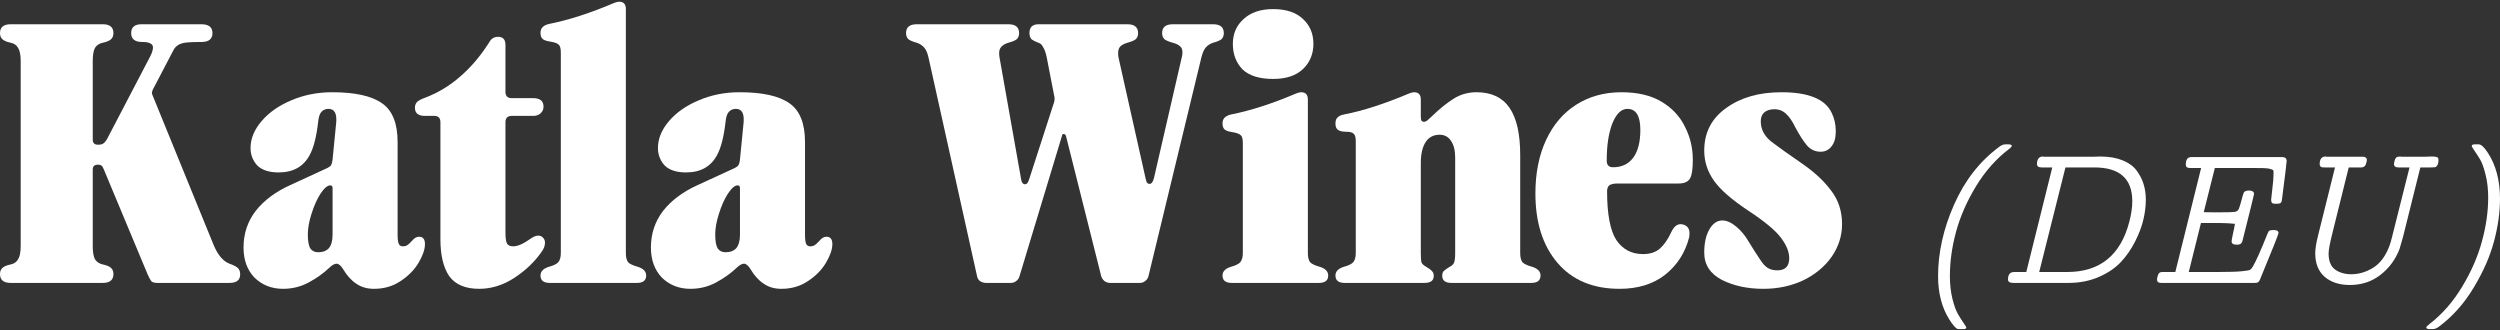 <svg xmlns="http://www.w3.org/2000/svg" fill="none" viewBox="0 0 674 89" height="89" width="674">
<rect x="0" y="0" width="674" height="89" fill="#333333" stroke="none"/>
<path fill="white" d="M2.889 76.272C0.963 76.272 0 75.475 0 73.881C0 73.151 0.232 72.586 0.697 72.188C1.162 71.789 1.893 71.49 2.889 71.291C3.819 71.092 4.483 70.627 4.881 69.897C5.346 69.166 5.579 67.971 5.579 66.31V16.501C5.579 14.84 5.346 13.645 4.881 12.914C4.483 12.184 3.819 11.719 2.889 11.52C1.893 11.32 1.162 11.022 0.697 10.623C0.232 10.225 0 9.66 0 8.93C0 7.336 0.963 6.539 2.889 6.539H27.694C29.62 6.539 30.583 7.336 30.583 8.93C30.583 9.66 30.351 10.225 29.886 10.623C29.421 11.022 28.69 11.32 27.694 11.52C26.764 11.719 26.067 12.184 25.602 12.914C25.204 13.645 25.004 14.84 25.004 16.501V37.62C25.004 38.55 25.469 39.015 26.399 39.015C27.063 39.015 27.528 38.915 27.794 38.716C28.126 38.517 28.458 38.151 28.79 37.62L40.545 15.106C41.01 14.176 41.242 13.412 41.242 12.815C41.242 12.283 41.01 11.918 40.545 11.719C40.147 11.453 39.416 11.32 38.353 11.32C36.361 11.32 35.365 10.524 35.365 8.93C35.365 7.336 36.295 6.539 38.154 6.539H54.292C56.285 6.539 57.281 7.336 57.281 8.93C57.281 10.524 56.285 11.32 54.292 11.32C51.702 11.32 50.042 11.42 49.312 11.619C48.182 11.885 47.352 12.483 46.821 13.412L41.143 24.271C41.01 24.669 40.944 24.902 40.944 24.968C40.944 25.234 41.043 25.566 41.242 25.964L57.58 66.011C58.709 68.734 60.137 70.428 61.864 71.092C62.993 71.49 63.756 71.889 64.155 72.287C64.553 72.686 64.752 73.25 64.752 73.981C64.752 75.508 63.789 76.272 61.864 76.272H42.438C41.707 76.272 41.176 76.139 40.844 75.874C40.578 75.542 40.246 74.944 39.848 74.081L27.993 45.689C27.794 45.158 27.595 44.826 27.395 44.693C27.196 44.494 26.864 44.394 26.399 44.394C25.469 44.394 25.004 44.826 25.004 45.689V66.31C25.004 67.971 25.204 69.166 25.602 69.897C26.067 70.627 26.764 71.092 27.694 71.291C28.69 71.49 29.421 71.789 29.886 72.188C30.351 72.586 30.583 73.151 30.583 73.881C30.583 75.475 29.62 76.272 27.694 76.272H2.889Z"></path>
<path fill="white" d="M114.568 65.812C114.568 67.207 114.004 68.867 112.875 70.793C111.746 72.719 110.119 74.379 107.993 75.774C105.935 77.169 103.544 77.866 100.821 77.866C98.961 77.866 97.367 77.401 96.039 76.471C94.711 75.608 93.516 74.28 92.453 72.487C91.855 71.557 91.291 71.092 90.759 71.092C90.162 71.092 89.464 71.49 88.667 72.287C87.206 73.682 85.38 74.977 83.188 76.172C81.063 77.302 78.772 77.866 76.315 77.866C73.26 77.866 70.703 76.87 68.644 74.877C66.651 72.819 65.655 70.096 65.655 66.709C65.655 62.99 66.751 59.702 68.943 56.846C71.201 53.991 74.322 51.666 78.307 49.873L88.269 45.291C88.8 45.025 89.132 44.759 89.265 44.494C89.464 44.162 89.597 43.663 89.663 42.999L90.66 32.838C90.726 31.643 90.593 30.779 90.261 30.248C89.929 29.65 89.365 29.352 88.568 29.352C87.771 29.352 87.14 29.617 86.675 30.148C86.21 30.613 85.911 31.51 85.778 32.838C85.314 36.889 84.55 39.878 83.487 41.804C81.827 44.925 79.037 46.486 75.119 46.486C72.529 46.486 70.603 45.855 69.341 44.593C68.146 43.265 67.548 41.704 67.548 39.911C67.548 37.387 68.544 34.963 70.537 32.639C72.529 30.314 75.186 28.455 78.506 27.06C81.893 25.599 85.579 24.869 89.564 24.869C95.74 24.869 100.223 25.865 103.013 27.857C105.802 29.783 107.197 33.27 107.197 38.317V63.322C107.197 64.451 107.296 65.248 107.495 65.713C107.695 66.177 108.06 66.41 108.591 66.41C109.056 66.41 109.455 66.31 109.787 66.111C110.185 65.845 110.617 65.447 111.082 64.916C111.679 64.185 112.31 63.82 112.974 63.82C114.037 63.82 114.568 64.484 114.568 65.812ZM85.778 68.004C87.04 68.004 88.003 67.638 88.667 66.908C89.332 66.111 89.663 64.882 89.663 63.222V50.77C89.663 50.238 89.464 49.973 89.066 49.973C88.269 49.973 87.372 50.736 86.376 52.264C85.446 53.725 84.649 55.518 83.985 57.643C83.321 59.702 82.989 61.562 82.989 63.222C82.989 65.015 83.222 66.277 83.686 67.008C84.151 67.672 84.849 68.004 85.778 68.004Z"></path>
<path fill="white" d="M111.865 29.053C111.865 28.389 112.065 27.857 112.463 27.459C112.928 27.06 113.625 26.695 114.555 26.363C118.075 25.035 121.263 23.109 124.119 20.585C126.974 18.128 129.564 15.073 131.889 11.42C132.42 10.424 133.217 9.926 134.28 9.926C135.608 9.926 136.272 10.656 136.272 12.117V24.769C136.272 25.898 136.837 26.462 137.966 26.462H143.744C145.603 26.462 146.533 27.226 146.533 28.754C146.533 29.484 146.267 30.082 145.736 30.547C145.271 31.012 144.607 31.244 143.744 31.244H137.966C136.837 31.244 136.272 31.809 136.272 32.938V62.824C136.272 64.152 136.405 65.082 136.671 65.613C136.936 66.144 137.501 66.41 138.364 66.41C139.56 66.41 141.087 65.746 142.947 64.418C143.744 63.82 144.474 63.521 145.138 63.521C145.537 63.521 145.902 63.654 146.234 63.919C146.699 64.318 146.931 64.816 146.931 65.414C146.931 66.277 146.599 67.14 145.935 68.004C144.076 70.66 141.618 72.985 138.563 74.977C135.575 76.903 132.453 77.866 129.199 77.866C125.48 77.866 122.79 76.737 121.13 74.479C119.536 72.155 118.739 68.834 118.739 64.517V32.938C118.739 31.809 118.175 31.244 117.046 31.244H114.555C112.762 31.244 111.865 30.514 111.865 29.053Z"></path>
<path fill="white" d="M148.211 76.272C146.551 76.272 145.72 75.608 145.72 74.28C145.72 73.151 146.517 72.354 148.111 71.889C149.307 71.557 150.104 71.158 150.502 70.694C150.967 70.162 151.199 69.332 151.199 68.203V14.209C151.199 13.147 151.033 12.449 150.701 12.117C150.369 11.719 149.606 11.42 148.41 11.221C147.414 11.088 146.717 10.855 146.318 10.524C145.92 10.191 145.72 9.627 145.72 8.83C145.72 7.568 146.517 6.771 148.111 6.439C153.424 5.376 159.269 3.484 165.644 0.761C166.176 0.562 166.607 0.462 166.939 0.462C168.135 0.462 168.732 1.126 168.732 2.454V68.203C168.732 69.332 168.932 70.162 169.33 70.694C169.795 71.158 170.625 71.557 171.821 71.889C173.415 72.354 174.211 73.151 174.211 74.28C174.211 75.608 173.381 76.272 171.721 76.272H148.211Z"></path>
<path fill="white" d="M224.402 65.812C224.402 67.207 223.838 68.867 222.709 70.793C221.58 72.719 219.953 74.379 217.828 75.774C215.769 77.169 213.378 77.866 210.655 77.866C208.795 77.866 207.202 77.401 205.873 76.471C204.545 75.608 203.35 74.28 202.287 72.487C201.689 71.557 201.125 71.092 200.593 71.092C199.996 71.092 199.298 71.49 198.501 72.287C197.04 73.682 195.214 74.977 193.022 76.172C190.897 77.302 188.606 77.866 186.149 77.866C183.094 77.866 180.537 76.87 178.478 74.877C176.486 72.819 175.489 70.096 175.489 66.709C175.489 62.99 176.585 59.702 178.777 56.846C181.035 53.991 184.156 51.666 188.141 49.873L198.103 45.291C198.634 45.025 198.966 44.759 199.099 44.494C199.298 44.162 199.431 43.663 199.498 42.999L200.494 32.838C200.56 31.643 200.427 30.779 200.095 30.248C199.763 29.65 199.199 29.352 198.402 29.352C197.605 29.352 196.974 29.617 196.509 30.148C196.044 30.613 195.745 31.51 195.612 32.838C195.148 36.889 194.384 39.878 193.321 41.804C191.661 44.925 188.872 46.486 184.953 46.486C182.363 46.486 180.437 45.855 179.175 44.593C177.98 43.265 177.382 41.704 177.382 39.911C177.382 37.387 178.378 34.963 180.371 32.639C182.363 30.314 185.02 28.455 188.34 27.06C191.727 25.599 195.413 24.869 199.398 24.869C205.574 24.869 210.057 25.865 212.847 27.857C215.636 29.783 217.031 33.27 217.031 38.317V63.322C217.031 64.451 217.13 65.248 217.329 65.713C217.529 66.177 217.894 66.41 218.425 66.41C218.89 66.41 219.289 66.31 219.621 66.111C220.019 65.845 220.451 65.447 220.916 64.916C221.513 64.185 222.144 63.82 222.809 63.82C223.871 63.82 224.402 64.484 224.402 65.812ZM195.612 68.004C196.874 68.004 197.837 67.638 198.501 66.908C199.166 66.111 199.498 64.882 199.498 63.222V50.77C199.498 50.238 199.298 49.973 198.9 49.973C198.103 49.973 197.206 50.736 196.21 52.264C195.28 53.725 194.483 55.518 193.819 57.643C193.155 59.702 192.823 61.562 192.823 63.222C192.823 65.015 193.056 66.277 193.52 67.008C193.985 67.672 194.683 68.004 195.612 68.004Z"></path>
<path fill="white" d="M318.685 15.106C318.751 14.84 318.785 14.508 318.785 14.11C318.785 13.379 318.585 12.848 318.187 12.516C317.788 12.117 317.124 11.785 316.195 11.52C315.198 11.254 314.468 10.955 314.003 10.623C313.538 10.225 313.306 9.66 313.306 8.93C313.306 7.336 314.269 6.539 316.195 6.539H327.053C328.979 6.539 329.942 7.336 329.942 8.93C329.942 9.66 329.71 10.225 329.245 10.623C328.78 10.955 328.049 11.254 327.053 11.52C326.256 11.785 325.592 12.217 325.061 12.815C324.596 13.346 324.197 14.276 323.865 15.604L309.62 74.479C309.487 75.01 309.188 75.442 308.723 75.774C308.325 76.106 307.86 76.272 307.328 76.272H299.259C298.728 76.272 298.23 76.106 297.765 75.774C297.3 75.376 297.001 74.911 296.868 74.379L287.405 36.723C287.272 36.325 287.073 36.126 286.807 36.126C286.541 36.059 286.375 36.225 286.309 36.624L274.853 74.479C274.72 75.01 274.421 75.442 273.956 75.774C273.558 76.106 273.093 76.272 272.561 76.272H265.787C265.256 76.272 264.725 76.106 264.193 75.774C263.728 75.376 263.463 74.911 263.396 74.379L250.346 15.604C250.081 14.342 249.682 13.412 249.151 12.815C248.62 12.217 247.955 11.785 247.158 11.52C246.162 11.254 245.432 10.955 244.967 10.623C244.502 10.225 244.269 9.66 244.269 8.93C244.269 7.336 245.232 6.539 247.158 6.539H271.864C273.79 6.539 274.753 7.336 274.753 8.93C274.753 9.66 274.521 10.225 274.056 10.623C273.591 10.955 272.86 11.254 271.864 11.52C271.001 11.785 270.37 12.151 269.971 12.616C269.573 13.014 269.374 13.578 269.374 14.309C269.374 14.84 269.407 15.239 269.473 15.504L275.251 48.08C275.384 49.142 275.749 49.674 276.347 49.674C276.613 49.674 276.845 49.541 277.044 49.275C277.243 48.943 277.409 48.545 277.542 48.08L284.117 27.758C284.25 27.425 284.316 27.06 284.316 26.662C284.316 26.263 284.283 25.998 284.217 25.865L282.224 15.604C281.959 14.276 281.627 13.313 281.228 12.715C280.896 12.051 280.464 11.652 279.933 11.52C279.203 11.254 278.605 10.955 278.14 10.623C277.742 10.225 277.542 9.66 277.542 8.93C277.542 8.133 277.742 7.535 278.14 7.136C278.605 6.738 279.203 6.539 279.933 6.539H303.941C305.867 6.539 306.83 7.336 306.83 8.93C306.83 9.66 306.598 10.225 306.133 10.623C305.668 10.955 304.938 11.254 303.941 11.52C303.078 11.785 302.447 12.117 302.049 12.516C301.65 12.914 301.451 13.512 301.451 14.309C301.451 14.774 301.484 15.172 301.551 15.504L308.823 47.98C308.956 48.578 309.088 49.01 309.221 49.275C309.42 49.475 309.653 49.574 309.919 49.574C310.45 49.574 310.848 49.043 311.114 47.98L318.685 15.106Z"></path>
<path fill="white" d="M343.236 21.282C339.517 21.282 336.761 20.419 334.967 18.692C333.241 16.899 332.377 14.608 332.377 11.819C332.377 9.096 333.34 6.871 335.266 5.144C337.192 3.351 339.849 2.454 343.236 2.454C346.756 2.454 349.445 3.351 351.305 5.144C353.164 6.871 354.094 9.096 354.094 11.819C354.094 14.541 353.164 16.799 351.305 18.593C349.445 20.386 346.756 21.282 343.236 21.282ZM332.078 76.272C330.418 76.272 329.588 75.608 329.588 74.28C329.588 73.151 330.385 72.354 331.979 71.889C333.174 71.557 333.971 71.158 334.37 70.694C334.835 70.162 335.067 69.332 335.067 68.203V38.616C335.067 37.553 334.901 36.856 334.569 36.524C334.237 36.126 333.473 35.827 332.278 35.627C331.281 35.495 330.584 35.262 330.186 34.93C329.787 34.598 329.588 34.034 329.588 33.237C329.588 31.975 330.385 31.178 331.979 30.846C337.292 29.783 343.136 27.89 349.512 25.168C350.043 24.968 350.475 24.869 350.807 24.869C352.002 24.869 352.6 25.533 352.6 26.861V68.203C352.6 69.332 352.799 70.162 353.198 70.694C353.663 71.158 354.493 71.557 355.688 71.889C357.282 72.354 358.079 73.151 358.079 74.28C358.079 75.608 357.249 76.272 355.589 76.272H332.078Z"></path>
<path fill="white" d="M362.528 76.272C360.868 76.272 360.038 75.608 360.038 74.28C360.038 73.151 360.835 72.354 362.429 71.889C363.624 71.557 364.421 71.158 364.82 70.694C365.285 70.162 365.517 69.332 365.517 68.203V38.118C365.517 37.122 365.351 36.458 365.019 36.126C364.687 35.727 364.056 35.528 363.126 35.528C361.997 35.528 361.2 35.362 360.735 35.03C360.27 34.698 360.038 34.133 360.038 33.336C360.038 32.539 360.237 31.975 360.636 31.643C361.034 31.244 361.632 30.979 362.429 30.846C367.543 29.85 373.387 27.957 379.962 25.168C380.493 24.968 380.925 24.869 381.257 24.869C382.452 24.869 383.05 25.533 383.05 26.861V31.344C383.05 31.942 383.116 32.34 383.249 32.539C383.382 32.739 383.614 32.838 383.947 32.838C384.212 32.838 384.511 32.705 384.843 32.44C385.242 32.108 385.64 31.742 386.039 31.344C388.097 29.352 390.023 27.791 391.816 26.662C393.676 25.466 395.768 24.869 398.092 24.869C402.077 24.869 405.033 26.263 406.959 29.053C408.885 31.842 409.848 36.092 409.848 41.804V68.203C409.848 69.332 410.047 70.162 410.445 70.694C410.91 71.158 411.74 71.557 412.936 71.889C414.53 72.354 415.327 73.151 415.327 74.28C415.327 75.608 414.496 76.272 412.836 76.272H391.318C389.658 76.272 388.828 75.641 388.828 74.379C388.828 73.782 388.961 73.35 389.226 73.084C389.558 72.752 390.123 72.354 390.92 71.889C391.518 71.557 391.883 71.192 392.016 70.793C392.215 70.328 392.315 69.465 392.315 68.203V42.501C392.315 40.575 391.949 39.081 391.219 38.018C390.488 36.889 389.459 36.325 388.131 36.325C386.47 36.325 385.208 36.989 384.345 38.317C383.482 39.645 383.05 41.538 383.05 43.995V68.203C383.05 69.465 383.116 70.328 383.249 70.793C383.448 71.192 383.847 71.557 384.445 71.889C385.242 72.354 385.773 72.752 386.039 73.084C386.371 73.35 386.537 73.782 386.537 74.379C386.537 75.641 385.706 76.272 384.046 76.272H362.528Z"></path>
<path fill="white" d="M413.945 52.164C413.945 46.652 414.908 41.837 416.834 37.719C418.76 33.602 421.45 30.447 424.903 28.256C428.423 25.998 432.508 24.869 437.156 24.869C441.54 24.869 445.159 25.732 448.015 27.459C450.871 29.186 452.963 31.444 454.291 34.233C455.686 36.956 456.383 39.911 456.383 43.099C456.383 45.623 456.117 47.316 455.586 48.179C455.055 49.043 454.025 49.475 452.498 49.475H436.061C435.064 49.475 434.334 49.641 433.869 49.973C433.471 50.305 433.271 50.836 433.271 51.567C433.271 57.743 434.101 62.126 435.762 64.716C437.488 67.24 439.879 68.502 442.934 68.502C444.86 68.502 446.388 68.004 447.517 67.008C448.646 66.011 449.675 64.517 450.605 62.525C451.269 61.13 452.099 60.433 453.096 60.433C453.361 60.433 453.693 60.499 454.092 60.632C455.021 61.03 455.486 61.761 455.486 62.824C455.486 63.355 455.453 63.753 455.387 64.019C454.324 68.137 452.166 71.49 448.912 74.081C445.657 76.604 441.573 77.866 436.658 77.866C429.486 77.866 423.907 75.542 419.922 70.893C415.938 66.244 413.945 60.001 413.945 52.164ZM433.172 43.298C433.172 44.494 433.736 45.091 434.865 45.091C437.19 45.091 438.983 44.261 440.245 42.601C441.573 40.874 442.237 38.35 442.237 35.03C442.237 31.244 441.075 29.352 438.75 29.352C437.09 29.352 435.729 30.68 434.666 33.336C433.67 35.926 433.172 39.247 433.172 43.298Z"></path>
<path fill="white" d="M459.463 40.608C459.463 35.76 461.422 31.942 465.34 29.152C469.258 26.297 474.239 24.869 480.283 24.869C487.588 24.869 492.105 26.728 493.831 30.447C494.562 31.908 494.927 33.569 494.927 35.428C494.927 37.221 494.529 38.583 493.732 39.513C493.001 40.442 492.038 40.907 490.843 40.907C489.382 40.907 488.153 40.343 487.157 39.214C486.161 38.018 485.098 36.358 483.969 34.233C483.238 32.705 482.441 31.543 481.578 30.746C480.715 29.883 479.652 29.451 478.39 29.451C477.195 29.451 476.265 29.75 475.601 30.348C475.003 30.879 474.704 31.676 474.704 32.739C474.704 34.864 475.667 36.69 477.593 38.218C479.32 39.546 482.209 41.605 486.26 44.394C489.382 46.586 491.872 48.943 493.732 51.467C495.658 53.991 496.621 56.979 496.621 60.433C496.621 63.554 495.691 66.476 493.831 69.199C491.972 71.856 489.415 73.981 486.161 75.575C482.906 77.102 479.32 77.866 475.402 77.866C471.151 77.866 467.432 77.069 464.244 75.475C461.057 73.815 459.463 71.358 459.463 68.103C459.463 65.513 459.927 63.421 460.857 61.827C461.787 60.233 462.949 59.437 464.344 59.437C465.539 59.437 466.801 60.001 468.129 61.13C469.458 62.259 470.554 63.587 471.417 65.115C472.679 67.174 473.741 68.834 474.605 70.096C475.202 71.025 475.833 71.723 476.497 72.188C477.228 72.653 478.125 72.885 479.187 72.885C481.312 72.885 482.375 71.789 482.375 69.598C482.375 67.871 481.611 66.011 480.084 64.019C478.556 62.027 475.667 59.636 471.417 56.846C466.901 53.858 463.779 51.135 462.053 48.678C460.326 46.22 459.463 43.531 459.463 40.608Z"></path>
<path fill="white" d="M522.504 74.472C522.504 68.1 523.939 61.671 526.809 55.186C529.679 48.684 533.724 43.495 538.945 39.62C539.545 39.15 540.104 38.915 540.623 38.915H541.328C542.026 38.915 542.374 39.045 542.374 39.304C542.374 39.531 542.074 39.864 541.474 40.301C538.086 42.895 535.159 46.219 532.694 50.273C530.246 54.326 528.463 58.404 527.344 62.506C526.241 66.609 525.69 70.565 525.69 74.375C525.69 76.629 525.917 78.688 526.371 80.553C526.841 82.417 527.352 83.812 527.903 84.736C528.454 85.676 528.957 86.471 529.411 87.119C529.881 87.784 530.116 88.189 530.116 88.335C530.116 88.595 529.816 88.725 529.216 88.725H528.268C528.009 88.725 527.806 88.7 527.66 88.652C527.514 88.603 527.246 88.368 526.857 87.946C526.468 87.541 526.014 86.917 525.495 86.074C523.501 82.863 522.504 78.996 522.504 74.472Z"></path>
<path fill="white" d="M541.353 75.372C541.353 74.01 541.912 73.329 543.031 73.329H546.29L553.294 45.141H550.424C549.598 45.141 549.176 44.841 549.16 44.241C549.16 43.544 549.33 43.001 549.671 42.612C549.898 42.352 550.246 42.215 550.716 42.198C550.749 42.198 550.806 42.206 550.887 42.223C550.968 42.239 551.024 42.247 551.057 42.247H564.555C564.75 42.247 565.033 42.239 565.406 42.223C565.779 42.206 566.047 42.198 566.209 42.198C568.56 42.198 570.57 42.539 572.241 43.22C573.927 43.901 575.2 44.833 576.059 46.017C576.934 47.2 577.559 48.433 577.932 49.714C578.321 50.978 578.515 52.356 578.515 53.848C578.515 55.534 578.296 57.318 577.859 59.199C577.421 61.08 576.675 63.05 575.621 65.109C574.583 67.168 573.303 69.016 571.778 70.654C570.254 72.275 568.26 73.621 565.795 74.691C563.347 75.745 560.647 76.272 557.696 76.272H542.836C541.847 76.272 541.353 75.972 541.353 75.372ZM549.768 73.329H557.332C566.136 73.329 571.714 68.814 574.065 59.782C574.6 57.723 574.867 55.883 574.867 54.262C574.867 48.181 571.462 45.141 564.652 45.141H556.845L549.768 73.329Z"></path>
<path fill="white" d="M581.531 75.372C581.531 75.145 581.596 74.813 581.726 74.375C581.855 73.921 582.042 73.621 582.285 73.475C582.48 73.378 582.707 73.329 582.966 73.329H586.468L593.424 45.287H590.335C589.638 45.287 589.29 44.987 589.29 44.387C589.29 43.463 589.508 42.855 589.946 42.563C590.173 42.433 590.457 42.36 590.798 42.344H615.24C616.067 42.344 616.481 42.693 616.481 43.39C616.481 43.828 616.067 47.233 615.24 53.605C615.175 54.237 615.038 54.618 614.827 54.748C614.616 54.878 614.211 54.943 613.611 54.943H613.562C613.092 54.943 612.759 54.87 612.565 54.724C612.387 54.578 612.297 54.286 612.297 53.848C612.297 53.654 612.403 52.697 612.614 50.978C612.841 49.243 612.954 47.808 612.954 46.673C612.954 46.3 612.93 46.057 612.881 45.944C612.832 45.814 612.565 45.684 612.078 45.555C611.608 45.409 610.903 45.328 609.963 45.311C609.038 45.295 607.611 45.287 605.682 45.287H597.121L594.129 57.204C594.502 57.204 595.046 57.212 595.759 57.229C596.472 57.245 597.007 57.253 597.364 57.253C600.185 57.253 601.88 57.212 602.447 57.132C603.015 57.034 603.38 56.791 603.542 56.402C603.736 55.964 603.931 55.372 604.125 54.626C604.336 53.88 604.515 53.232 604.661 52.681C604.806 52.129 604.969 51.789 605.147 51.659C605.439 51.465 605.852 51.367 606.387 51.367C606.76 51.367 607.076 51.448 607.336 51.611C607.595 51.773 607.709 52.024 607.676 52.364C607.676 52.527 606.647 56.694 604.588 64.866C604.425 65.595 603.98 65.96 603.25 65.96H602.934C602.074 65.96 601.645 65.66 601.645 65.06C601.645 64.801 601.758 64.152 601.985 63.114C602.228 62.06 602.415 61.136 602.545 60.342C601.345 60.212 599.983 60.139 598.459 60.123H593.376L590.092 73.329H598.021C600.907 73.329 603.007 73.264 604.32 73.135C605.633 73.005 606.404 72.875 606.631 72.746C606.858 72.6 607.109 72.3 607.384 71.846C608.276 70.289 609.565 67.395 611.252 63.163C611.446 62.628 611.641 62.304 611.835 62.19C612.046 62.077 612.403 62.02 612.905 62.02H613.003C613.862 62.02 614.292 62.288 614.292 62.823C614.292 63.114 612.638 67.265 609.33 75.275C609.168 75.68 608.99 75.948 608.795 76.078C608.617 76.207 608.309 76.272 607.871 76.272H582.626C581.896 76.272 581.531 75.972 581.531 75.372Z"></path>
<path fill="white" d="M624.19 68.295C624.19 67.095 624.442 65.506 624.944 63.528L629.517 45.141H626.89C626.517 45.141 626.25 45.133 626.087 45.117C625.925 45.101 625.763 45.02 625.601 44.874C625.455 44.728 625.382 44.501 625.382 44.193C625.382 43.301 625.633 42.701 626.136 42.393C626.363 42.263 626.631 42.198 626.939 42.198C626.971 42.198 627.02 42.206 627.085 42.223C627.149 42.239 627.198 42.247 627.231 42.247H636.886C637.68 42.247 638.086 42.531 638.102 43.098C638.102 43.358 638.045 43.641 637.932 43.949C637.77 44.744 637.308 45.141 636.546 45.141H633.214L628.787 62.968C628.122 65.628 627.79 67.419 627.79 68.344C627.79 70.37 628.374 71.813 629.541 72.673C630.725 73.516 632.176 73.937 633.895 73.937C635.954 73.937 637.932 73.346 639.829 72.162C641.726 70.978 643.185 69.008 644.207 66.252C644.434 65.652 644.669 64.841 644.912 63.82L649.606 45.141H646.663C645.836 45.141 645.423 44.841 645.423 44.241C645.423 43.982 645.496 43.617 645.642 43.147C645.788 42.677 646.023 42.393 646.347 42.296C646.606 42.231 646.825 42.198 647.004 42.198C647.036 42.198 647.117 42.206 647.247 42.223C647.393 42.239 647.482 42.247 647.514 42.247H654.032C654.195 42.247 654.43 42.239 654.738 42.223C655.062 42.206 655.305 42.198 655.467 42.198H655.662C656.262 42.198 656.7 42.247 656.975 42.344C657.267 42.441 657.413 42.693 657.413 43.098C657.413 44.055 657.178 44.687 656.708 44.995C656.578 45.093 656.132 45.141 655.37 45.141H652.524L647.855 63.868C647.352 65.701 647.036 66.795 646.906 67.152C645.836 69.941 644.134 72.251 641.799 74.083C639.464 75.915 636.7 76.832 633.505 76.832C630.717 76.832 628.463 76.102 626.744 74.643C625.042 73.167 624.19 71.051 624.19 68.295Z"></path>
<path fill="white" d="M654.13 88.287C654.13 88.092 654.446 87.76 655.078 87.29C658.467 84.663 661.377 81.323 663.809 77.269C666.258 73.216 668.033 69.146 669.136 65.06C670.255 60.974 670.814 57.042 670.814 53.264C670.814 51.011 670.579 48.952 670.109 47.087C669.655 45.222 669.152 43.836 668.601 42.928C668.049 42.02 667.539 41.234 667.068 40.569C666.614 39.904 666.387 39.499 666.387 39.353C666.387 39.061 666.671 38.915 667.239 38.915H668.236C668.901 38.915 669.711 39.645 670.668 41.104C672.889 44.46 674 48.627 674 53.605C674 57.221 673.465 61.031 672.395 65.036C671.341 69.041 669.517 73.2 666.923 77.513C664.345 81.826 661.191 85.36 657.462 88.117C656.927 88.522 656.383 88.725 655.832 88.725H655.078C654.446 88.725 654.13 88.579 654.13 88.287Z"></path>
</svg>
